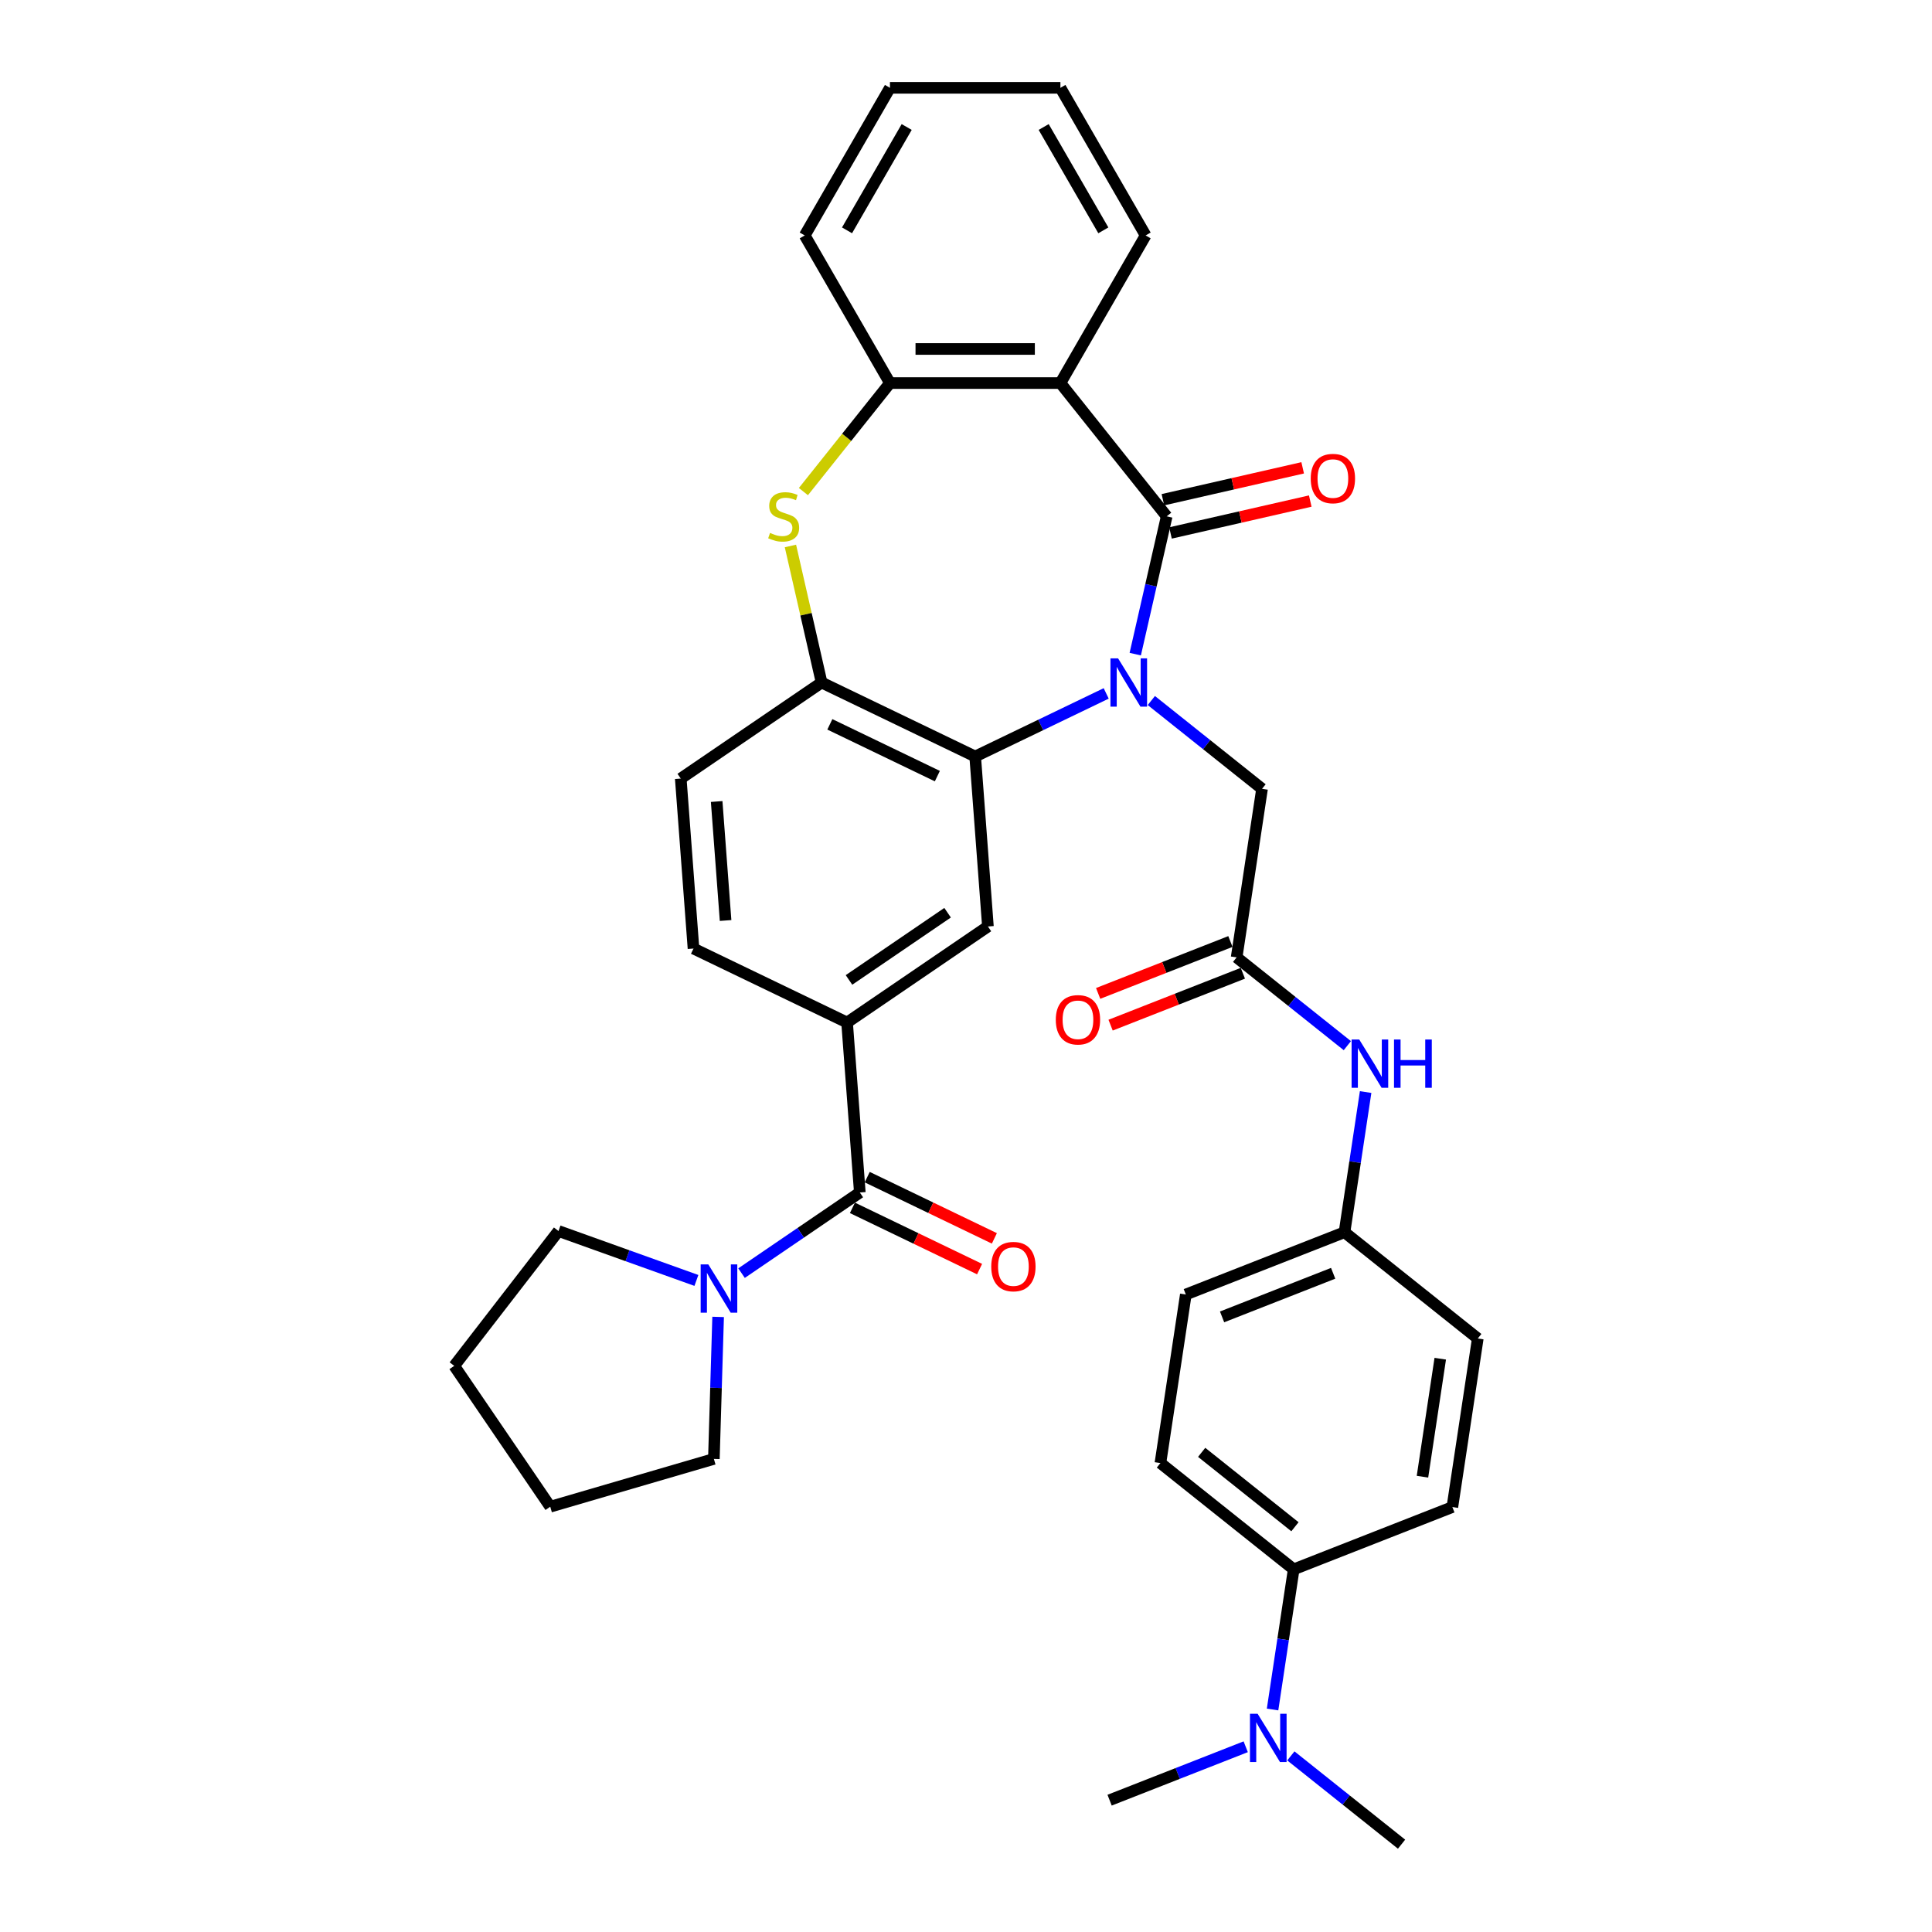 <?xml version='1.0' encoding='iso-8859-1'?>
<svg version='1.1' baseProfile='full'
              xmlns='http://www.w3.org/2000/svg'
                      xmlns:rdkit='http://www.rdkit.org/xml'
                      xmlns:xlink='http://www.w3.org/1999/xlink'
                  xml:space='preserve'
width='1000px' height='1000px' viewBox='0 0 1000 1000'>
<!-- END OF HEADER -->
<rect style='opacity:1.0;fill:#FFFFFF;stroke:none' width='1000' height='1000' x='0' y='0'> </rect>
<path class='bond-0' d='M 587.603,338.579 L 595.742,302.919' style='fill:none;fill-rule:evenodd;stroke:#0000FF;stroke-width:6px;stroke-linecap:butt;stroke-linejoin:miter;stroke-opacity:1' />
<path class='bond-0' d='M 595.742,302.919 L 603.881,267.259' style='fill:none;fill-rule:evenodd;stroke:#000000;stroke-width:6px;stroke-linecap:butt;stroke-linejoin:miter;stroke-opacity:1' />
<path class='bond-1' d='M 572.566,358.904 L 538.66,375.233' style='fill:none;fill-rule:evenodd;stroke:#0000FF;stroke-width:6px;stroke-linecap:butt;stroke-linejoin:miter;stroke-opacity:1' />
<path class='bond-1' d='M 538.66,375.233 L 504.753,391.561' style='fill:none;fill-rule:evenodd;stroke:#000000;stroke-width:6px;stroke-linecap:butt;stroke-linejoin:miter;stroke-opacity:1' />
<path class='bond-10' d='M 595.929,362.595 L 624.58,385.443' style='fill:none;fill-rule:evenodd;stroke:#0000FF;stroke-width:6px;stroke-linecap:butt;stroke-linejoin:miter;stroke-opacity:1' />
<path class='bond-10' d='M 624.58,385.443 L 653.23,408.29' style='fill:none;fill-rule:evenodd;stroke:#000000;stroke-width:6px;stroke-linecap:butt;stroke-linejoin:miter;stroke-opacity:1' />
<path class='bond-2' d='M 603.881,267.259 L 548.869,198.277' style='fill:none;fill-rule:evenodd;stroke:#000000;stroke-width:6px;stroke-linecap:butt;stroke-linejoin:miter;stroke-opacity:1' />
<path class='bond-12' d='M 605.844,275.861 L 642.016,267.605' style='fill:none;fill-rule:evenodd;stroke:#000000;stroke-width:6px;stroke-linecap:butt;stroke-linejoin:miter;stroke-opacity:1' />
<path class='bond-12' d='M 642.016,267.605 L 678.188,259.349' style='fill:none;fill-rule:evenodd;stroke:#FF0000;stroke-width:6px;stroke-linecap:butt;stroke-linejoin:miter;stroke-opacity:1' />
<path class='bond-12' d='M 601.918,258.657 L 638.09,250.401' style='fill:none;fill-rule:evenodd;stroke:#000000;stroke-width:6px;stroke-linecap:butt;stroke-linejoin:miter;stroke-opacity:1' />
<path class='bond-12' d='M 638.09,250.401 L 674.261,242.145' style='fill:none;fill-rule:evenodd;stroke:#FF0000;stroke-width:6px;stroke-linecap:butt;stroke-linejoin:miter;stroke-opacity:1' />
<path class='bond-5' d='M 504.753,391.561 L 425.259,353.279' style='fill:none;fill-rule:evenodd;stroke:#000000;stroke-width:6px;stroke-linecap:butt;stroke-linejoin:miter;stroke-opacity:1' />
<path class='bond-5' d='M 485.173,401.718 L 429.527,374.92' style='fill:none;fill-rule:evenodd;stroke:#000000;stroke-width:6px;stroke-linecap:butt;stroke-linejoin:miter;stroke-opacity:1' />
<path class='bond-8' d='M 504.753,391.561 L 511.347,479.546' style='fill:none;fill-rule:evenodd;stroke:#000000;stroke-width:6px;stroke-linecap:butt;stroke-linejoin:miter;stroke-opacity:1' />
<path class='bond-6' d='M 548.869,198.277 L 460.638,198.277' style='fill:none;fill-rule:evenodd;stroke:#000000;stroke-width:6px;stroke-linecap:butt;stroke-linejoin:miter;stroke-opacity:1' />
<path class='bond-6' d='M 535.635,180.63 L 473.872,180.63' style='fill:none;fill-rule:evenodd;stroke:#000000;stroke-width:6px;stroke-linecap:butt;stroke-linejoin:miter;stroke-opacity:1' />
<path class='bond-23' d='M 548.869,198.277 L 592.985,121.866' style='fill:none;fill-rule:evenodd;stroke:#000000;stroke-width:6px;stroke-linecap:butt;stroke-linejoin:miter;stroke-opacity:1' />
<path class='bond-3' d='M 409.126,282.594 L 417.193,317.936' style='fill:none;fill-rule:evenodd;stroke:#CCCC00;stroke-width:6px;stroke-linecap:butt;stroke-linejoin:miter;stroke-opacity:1' />
<path class='bond-3' d='M 417.193,317.936 L 425.259,353.279' style='fill:none;fill-rule:evenodd;stroke:#000000;stroke-width:6px;stroke-linecap:butt;stroke-linejoin:miter;stroke-opacity:1' />
<path class='bond-35' d='M 415.843,254.447 L 438.24,226.362' style='fill:none;fill-rule:evenodd;stroke:#CCCC00;stroke-width:6px;stroke-linecap:butt;stroke-linejoin:miter;stroke-opacity:1' />
<path class='bond-35' d='M 438.24,226.362 L 460.638,198.277' style='fill:none;fill-rule:evenodd;stroke:#000000;stroke-width:6px;stroke-linecap:butt;stroke-linejoin:miter;stroke-opacity:1' />
<path class='bond-4' d='M 445.04,617.234 L 438.446,529.249' style='fill:none;fill-rule:evenodd;stroke:#000000;stroke-width:6px;stroke-linecap:butt;stroke-linejoin:miter;stroke-opacity:1' />
<path class='bond-9' d='M 445.04,617.234 L 414.431,638.103' style='fill:none;fill-rule:evenodd;stroke:#000000;stroke-width:6px;stroke-linecap:butt;stroke-linejoin:miter;stroke-opacity:1' />
<path class='bond-9' d='M 414.431,638.103 L 383.821,658.972' style='fill:none;fill-rule:evenodd;stroke:#0000FF;stroke-width:6px;stroke-linecap:butt;stroke-linejoin:miter;stroke-opacity:1' />
<path class='bond-15' d='M 441.212,625.183 L 474.121,641.032' style='fill:none;fill-rule:evenodd;stroke:#000000;stroke-width:6px;stroke-linecap:butt;stroke-linejoin:miter;stroke-opacity:1' />
<path class='bond-15' d='M 474.121,641.032 L 507.03,656.88' style='fill:none;fill-rule:evenodd;stroke:#FF0000;stroke-width:6px;stroke-linecap:butt;stroke-linejoin:miter;stroke-opacity:1' />
<path class='bond-15' d='M 448.868,609.285 L 481.777,625.133' style='fill:none;fill-rule:evenodd;stroke:#000000;stroke-width:6px;stroke-linecap:butt;stroke-linejoin:miter;stroke-opacity:1' />
<path class='bond-15' d='M 481.777,625.133 L 514.686,640.981' style='fill:none;fill-rule:evenodd;stroke:#FF0000;stroke-width:6px;stroke-linecap:butt;stroke-linejoin:miter;stroke-opacity:1' />
<path class='bond-16' d='M 425.259,353.279 L 352.359,402.981' style='fill:none;fill-rule:evenodd;stroke:#000000;stroke-width:6px;stroke-linecap:butt;stroke-linejoin:miter;stroke-opacity:1' />
<path class='bond-28' d='M 460.638,198.277 L 416.522,121.866' style='fill:none;fill-rule:evenodd;stroke:#000000;stroke-width:6px;stroke-linecap:butt;stroke-linejoin:miter;stroke-opacity:1' />
<path class='bond-7' d='M 438.446,529.249 L 511.347,479.546' style='fill:none;fill-rule:evenodd;stroke:#000000;stroke-width:6px;stroke-linecap:butt;stroke-linejoin:miter;stroke-opacity:1' />
<path class='bond-7' d='M 439.441,507.213 L 490.471,472.421' style='fill:none;fill-rule:evenodd;stroke:#000000;stroke-width:6px;stroke-linecap:butt;stroke-linejoin:miter;stroke-opacity:1' />
<path class='bond-18' d='M 438.446,529.249 L 358.952,490.967' style='fill:none;fill-rule:evenodd;stroke:#000000;stroke-width:6px;stroke-linecap:butt;stroke-linejoin:miter;stroke-opacity:1' />
<path class='bond-26' d='M 371.7,681.636 L 370.6,718.383' style='fill:none;fill-rule:evenodd;stroke:#0000FF;stroke-width:6px;stroke-linecap:butt;stroke-linejoin:miter;stroke-opacity:1' />
<path class='bond-26' d='M 370.6,718.383 L 369.5,755.129' style='fill:none;fill-rule:evenodd;stroke:#000000;stroke-width:6px;stroke-linecap:butt;stroke-linejoin:miter;stroke-opacity:1' />
<path class='bond-27' d='M 360.458,662.751 L 324.768,649.962' style='fill:none;fill-rule:evenodd;stroke:#0000FF;stroke-width:6px;stroke-linecap:butt;stroke-linejoin:miter;stroke-opacity:1' />
<path class='bond-27' d='M 324.768,649.962 L 289.079,637.174' style='fill:none;fill-rule:evenodd;stroke:#000000;stroke-width:6px;stroke-linecap:butt;stroke-linejoin:miter;stroke-opacity:1' />
<path class='bond-11' d='M 653.23,408.29 L 640.08,495.537' style='fill:none;fill-rule:evenodd;stroke:#000000;stroke-width:6px;stroke-linecap:butt;stroke-linejoin:miter;stroke-opacity:1' />
<path class='bond-13' d='M 640.08,495.537 L 668.73,518.385' style='fill:none;fill-rule:evenodd;stroke:#000000;stroke-width:6px;stroke-linecap:butt;stroke-linejoin:miter;stroke-opacity:1' />
<path class='bond-13' d='M 668.73,518.385 L 697.38,541.232' style='fill:none;fill-rule:evenodd;stroke:#0000FF;stroke-width:6px;stroke-linecap:butt;stroke-linejoin:miter;stroke-opacity:1' />
<path class='bond-19' d='M 636.856,487.323 L 602.628,500.757' style='fill:none;fill-rule:evenodd;stroke:#000000;stroke-width:6px;stroke-linecap:butt;stroke-linejoin:miter;stroke-opacity:1' />
<path class='bond-19' d='M 602.628,500.757 L 568.4,514.191' style='fill:none;fill-rule:evenodd;stroke:#FF0000;stroke-width:6px;stroke-linecap:butt;stroke-linejoin:miter;stroke-opacity:1' />
<path class='bond-19' d='M 643.303,503.75 L 609.075,517.184' style='fill:none;fill-rule:evenodd;stroke:#000000;stroke-width:6px;stroke-linecap:butt;stroke-linejoin:miter;stroke-opacity:1' />
<path class='bond-19' d='M 609.075,517.184 L 574.846,530.617' style='fill:none;fill-rule:evenodd;stroke:#FF0000;stroke-width:6px;stroke-linecap:butt;stroke-linejoin:miter;stroke-opacity:1' />
<path class='bond-22' d='M 706.847,565.248 L 701.379,601.521' style='fill:none;fill-rule:evenodd;stroke:#0000FF;stroke-width:6px;stroke-linecap:butt;stroke-linejoin:miter;stroke-opacity:1' />
<path class='bond-22' d='M 701.379,601.521 L 695.912,637.795' style='fill:none;fill-rule:evenodd;stroke:#000000;stroke-width:6px;stroke-linecap:butt;stroke-linejoin:miter;stroke-opacity:1' />
<path class='bond-14' d='M 669.611,812.287 L 600.629,757.276' style='fill:none;fill-rule:evenodd;stroke:#000000;stroke-width:6px;stroke-linecap:butt;stroke-linejoin:miter;stroke-opacity:1' />
<path class='bond-14' d='M 670.266,790.239 L 621.979,751.731' style='fill:none;fill-rule:evenodd;stroke:#000000;stroke-width:6px;stroke-linecap:butt;stroke-linejoin:miter;stroke-opacity:1' />
<path class='bond-17' d='M 669.611,812.287 L 664.144,848.561' style='fill:none;fill-rule:evenodd;stroke:#000000;stroke-width:6px;stroke-linecap:butt;stroke-linejoin:miter;stroke-opacity:1' />
<path class='bond-17' d='M 664.144,848.561 L 658.677,884.834' style='fill:none;fill-rule:evenodd;stroke:#0000FF;stroke-width:6px;stroke-linecap:butt;stroke-linejoin:miter;stroke-opacity:1' />
<path class='bond-38' d='M 669.611,812.287 L 751.744,780.053' style='fill:none;fill-rule:evenodd;stroke:#000000;stroke-width:6px;stroke-linecap:butt;stroke-linejoin:miter;stroke-opacity:1' />
<path class='bond-36' d='M 352.359,402.981 L 358.952,490.967' style='fill:none;fill-rule:evenodd;stroke:#000000;stroke-width:6px;stroke-linecap:butt;stroke-linejoin:miter;stroke-opacity:1' />
<path class='bond-36' d='M 370.945,414.861 L 375.56,476.45' style='fill:none;fill-rule:evenodd;stroke:#000000;stroke-width:6px;stroke-linecap:butt;stroke-linejoin:miter;stroke-opacity:1' />
<path class='bond-29' d='M 644.779,904.119 L 609.554,917.944' style='fill:none;fill-rule:evenodd;stroke:#0000FF;stroke-width:6px;stroke-linecap:butt;stroke-linejoin:miter;stroke-opacity:1' />
<path class='bond-29' d='M 609.554,917.944 L 574.328,931.769' style='fill:none;fill-rule:evenodd;stroke:#000000;stroke-width:6px;stroke-linecap:butt;stroke-linejoin:miter;stroke-opacity:1' />
<path class='bond-30' d='M 668.143,908.85 L 696.793,931.698' style='fill:none;fill-rule:evenodd;stroke:#0000FF;stroke-width:6px;stroke-linecap:butt;stroke-linejoin:miter;stroke-opacity:1' />
<path class='bond-30' d='M 696.793,931.698 L 725.444,954.545' style='fill:none;fill-rule:evenodd;stroke:#000000;stroke-width:6px;stroke-linecap:butt;stroke-linejoin:miter;stroke-opacity:1' />
<path class='bond-20' d='M 751.744,780.053 L 764.894,692.806' style='fill:none;fill-rule:evenodd;stroke:#000000;stroke-width:6px;stroke-linecap:butt;stroke-linejoin:miter;stroke-opacity:1' />
<path class='bond-20' d='M 736.267,764.336 L 745.473,703.263' style='fill:none;fill-rule:evenodd;stroke:#000000;stroke-width:6px;stroke-linecap:butt;stroke-linejoin:miter;stroke-opacity:1' />
<path class='bond-21' d='M 600.629,757.276 L 613.779,670.029' style='fill:none;fill-rule:evenodd;stroke:#000000;stroke-width:6px;stroke-linecap:butt;stroke-linejoin:miter;stroke-opacity:1' />
<path class='bond-24' d='M 695.912,637.795 L 764.894,692.806' style='fill:none;fill-rule:evenodd;stroke:#000000;stroke-width:6px;stroke-linecap:butt;stroke-linejoin:miter;stroke-opacity:1' />
<path class='bond-25' d='M 695.912,637.795 L 613.779,670.029' style='fill:none;fill-rule:evenodd;stroke:#000000;stroke-width:6px;stroke-linecap:butt;stroke-linejoin:miter;stroke-opacity:1' />
<path class='bond-25' d='M 690.039,659.056 L 632.546,681.621' style='fill:none;fill-rule:evenodd;stroke:#000000;stroke-width:6px;stroke-linecap:butt;stroke-linejoin:miter;stroke-opacity:1' />
<path class='bond-31' d='M 592.985,121.866 L 548.869,45.455' style='fill:none;fill-rule:evenodd;stroke:#000000;stroke-width:6px;stroke-linecap:butt;stroke-linejoin:miter;stroke-opacity:1' />
<path class='bond-31' d='M 571.086,119.227 L 540.205,65.739' style='fill:none;fill-rule:evenodd;stroke:#000000;stroke-width:6px;stroke-linecap:butt;stroke-linejoin:miter;stroke-opacity:1' />
<path class='bond-33' d='M 369.5,755.129 L 284.808,779.872' style='fill:none;fill-rule:evenodd;stroke:#000000;stroke-width:6px;stroke-linecap:butt;stroke-linejoin:miter;stroke-opacity:1' />
<path class='bond-32' d='M 289.079,637.174 L 235.106,706.971' style='fill:none;fill-rule:evenodd;stroke:#000000;stroke-width:6px;stroke-linecap:butt;stroke-linejoin:miter;stroke-opacity:1' />
<path class='bond-37' d='M 416.522,121.866 L 460.638,45.455' style='fill:none;fill-rule:evenodd;stroke:#000000;stroke-width:6px;stroke-linecap:butt;stroke-linejoin:miter;stroke-opacity:1' />
<path class='bond-37' d='M 438.421,119.227 L 469.302,65.739' style='fill:none;fill-rule:evenodd;stroke:#000000;stroke-width:6px;stroke-linecap:butt;stroke-linejoin:miter;stroke-opacity:1' />
<path class='bond-34' d='M 548.869,45.455 L 460.638,45.455' style='fill:none;fill-rule:evenodd;stroke:#000000;stroke-width:6px;stroke-linecap:butt;stroke-linejoin:miter;stroke-opacity:1' />
<path class='bond-39' d='M 235.106,706.971 L 284.808,779.872' style='fill:none;fill-rule:evenodd;stroke:#000000;stroke-width:6px;stroke-linecap:butt;stroke-linejoin:miter;stroke-opacity:1' />
<path  class='atom-0' d='M 578.724 340.785
L 586.912 354.02
Q 587.724 355.326, 589.03 357.69
Q 590.336 360.055, 590.406 360.196
L 590.406 340.785
L 593.724 340.785
L 593.724 365.772
L 590.3 365.772
L 581.512 351.302
Q 580.489 349.608, 579.395 347.667
Q 578.336 345.726, 578.018 345.126
L 578.018 365.772
L 574.772 365.772
L 574.772 340.785
L 578.724 340.785
' fill='#0000FF'/>
<path  class='atom-4' d='M 398.567 275.835
Q 398.85 275.941, 400.014 276.435
Q 401.179 276.929, 402.45 277.247
Q 403.755 277.529, 405.026 277.529
Q 407.391 277.529, 408.767 276.4
Q 410.143 275.235, 410.143 273.223
Q 410.143 271.847, 409.438 271
Q 408.767 270.153, 407.708 269.694
Q 406.649 269.235, 404.885 268.706
Q 402.661 268.035, 401.32 267.4
Q 400.014 266.765, 399.061 265.424
Q 398.144 264.083, 398.144 261.824
Q 398.144 258.683, 400.261 256.742
Q 402.414 254.801, 406.649 254.801
Q 409.543 254.801, 412.826 256.177
L 412.014 258.895
Q 409.014 257.659, 406.755 257.659
Q 404.32 257.659, 402.979 258.683
Q 401.638 259.671, 401.673 261.4
Q 401.673 262.742, 402.344 263.553
Q 403.05 264.365, 404.038 264.824
Q 405.061 265.283, 406.755 265.812
Q 409.014 266.518, 410.355 267.224
Q 411.696 267.93, 412.649 269.377
Q 413.637 270.788, 413.637 273.223
Q 413.637 276.682, 411.308 278.553
Q 409.014 280.388, 405.167 280.388
Q 402.944 280.388, 401.25 279.894
Q 399.591 279.435, 397.614 278.623
L 398.567 275.835
' fill='#CCCC00'/>
<path  class='atom-10' d='M 366.616 654.443
L 374.804 667.678
Q 375.616 668.984, 376.922 671.348
Q 378.227 673.713, 378.298 673.854
L 378.298 654.443
L 381.616 654.443
L 381.616 679.43
L 378.192 679.43
L 369.404 664.96
Q 368.381 663.266, 367.287 661.325
Q 366.228 659.384, 365.91 658.784
L 365.91 679.43
L 362.663 679.43
L 362.663 654.443
L 366.616 654.443
' fill='#0000FF'/>
<path  class='atom-13' d='M 678.431 247.696
Q 678.431 241.696, 681.395 238.344
Q 684.36 234.991, 689.901 234.991
Q 695.442 234.991, 698.406 238.344
Q 701.371 241.696, 701.371 247.696
Q 701.371 253.767, 698.371 257.225
Q 695.371 260.649, 689.901 260.649
Q 684.395 260.649, 681.395 257.225
Q 678.431 253.802, 678.431 247.696
M 689.901 257.825
Q 693.712 257.825, 695.759 255.284
Q 697.842 252.708, 697.842 247.696
Q 697.842 242.79, 695.759 240.32
Q 693.712 237.814, 689.901 237.814
Q 686.089 237.814, 684.007 240.285
Q 681.96 242.755, 681.96 247.696
Q 681.96 252.743, 684.007 255.284
Q 686.089 257.825, 689.901 257.825
' fill='#FF0000'/>
<path  class='atom-14' d='M 703.539 538.055
L 711.727 551.29
Q 712.539 552.595, 713.844 554.96
Q 715.15 557.325, 715.221 557.466
L 715.221 538.055
L 718.538 538.055
L 718.538 563.042
L 715.115 563.042
L 706.327 548.572
Q 705.304 546.878, 704.209 544.937
Q 703.151 542.996, 702.833 542.396
L 702.833 563.042
L 699.586 563.042
L 699.586 538.055
L 703.539 538.055
' fill='#0000FF'/>
<path  class='atom-14' d='M 721.538 538.055
L 724.926 538.055
L 724.926 548.678
L 737.702 548.678
L 737.702 538.055
L 741.09 538.055
L 741.09 563.042
L 737.702 563.042
L 737.702 551.501
L 724.926 551.501
L 724.926 563.042
L 721.538 563.042
L 721.538 538.055
' fill='#0000FF'/>
<path  class='atom-16' d='M 513.064 655.587
Q 513.064 649.587, 516.029 646.234
Q 518.993 642.882, 524.534 642.882
Q 530.075 642.882, 533.04 646.234
Q 536.004 649.587, 536.004 655.587
Q 536.004 661.657, 533.004 665.116
Q 530.005 668.539, 524.534 668.539
Q 519.029 668.539, 516.029 665.116
Q 513.064 661.693, 513.064 655.587
M 524.534 665.716
Q 528.346 665.716, 530.393 663.175
Q 532.475 660.599, 532.475 655.587
Q 532.475 650.681, 530.393 648.211
Q 528.346 645.705, 524.534 645.705
Q 520.723 645.705, 518.64 648.176
Q 516.593 650.646, 516.593 655.587
Q 516.593 660.634, 518.64 663.175
Q 520.723 665.716, 524.534 665.716
' fill='#FF0000'/>
<path  class='atom-18' d='M 650.938 887.04
L 659.126 900.275
Q 659.937 901.581, 661.243 903.945
Q 662.549 906.31, 662.62 906.451
L 662.62 887.04
L 665.937 887.04
L 665.937 912.027
L 662.514 912.027
L 653.726 897.557
Q 652.702 895.863, 651.608 893.922
Q 650.55 891.981, 650.232 891.381
L 650.232 912.027
L 646.985 912.027
L 646.985 887.04
L 650.938 887.04
' fill='#0000FF'/>
<path  class='atom-20' d='M 546.477 527.842
Q 546.477 521.842, 549.442 518.489
Q 552.406 515.137, 557.947 515.137
Q 563.488 515.137, 566.453 518.489
Q 569.417 521.842, 569.417 527.842
Q 569.417 533.912, 566.417 537.371
Q 563.417 540.794, 557.947 540.794
Q 552.441 540.794, 549.442 537.371
Q 546.477 533.948, 546.477 527.842
M 557.947 537.971
Q 561.759 537.971, 563.806 535.43
Q 565.888 532.854, 565.888 527.842
Q 565.888 522.936, 563.806 520.466
Q 561.759 517.96, 557.947 517.96
Q 554.135 517.96, 552.053 520.431
Q 550.006 522.901, 550.006 527.842
Q 550.006 532.889, 552.053 535.43
Q 554.135 537.971, 557.947 537.971
' fill='#FF0000'/>
</svg>
